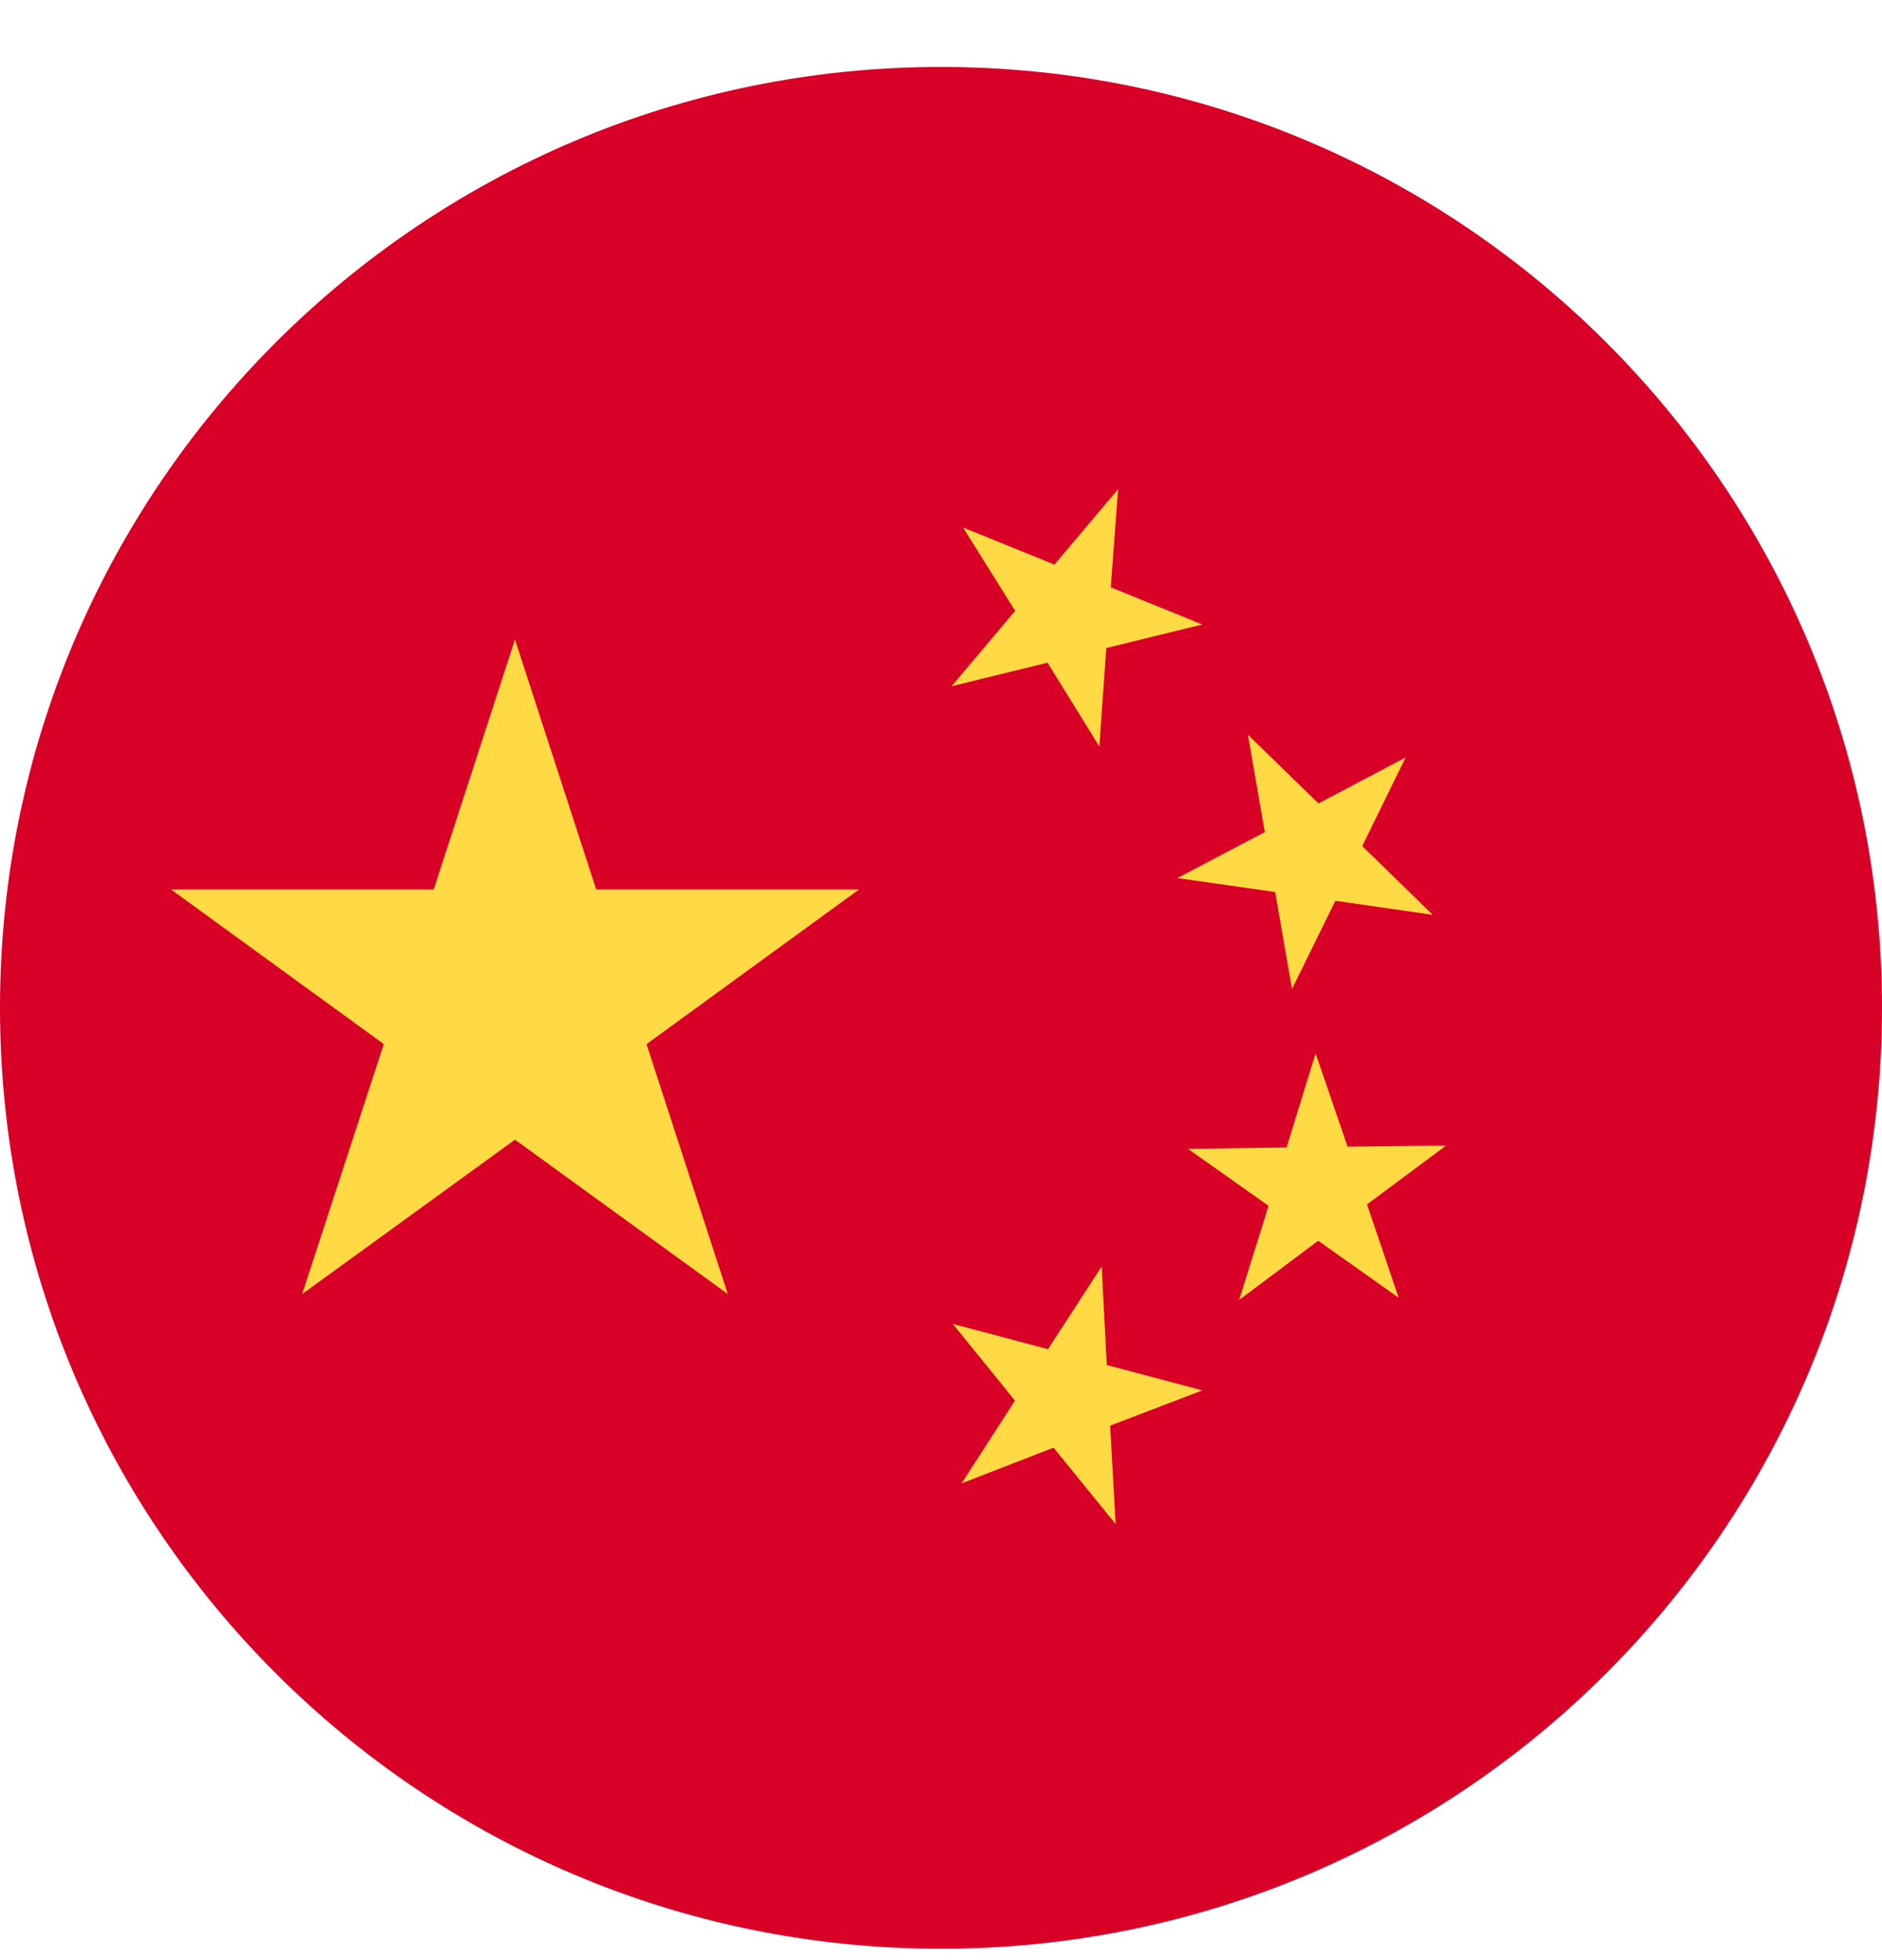 <svg width="24" height="25" viewBox="0 0 24 25" fill="none" xmlns="http://www.w3.org/2000/svg">
<g clip-path="url(#clip0_867_40397)">
<path d="M12 24.855C18.627 24.855 24 19.482 24 12.854C24 6.227 18.627 0.854 12 0.854C5.373 0.854 0 6.227 0 12.854C0 19.482 5.373 24.855 12 24.855Z" fill="#D80027"/>
<path d="M6.567 8.156L7.603 11.344H10.955L8.245 13.317L9.281 16.505L6.567 14.536L3.853 16.505L4.894 13.317L2.18 11.344H5.531L6.567 8.156Z" fill="#FFDA44"/>
<path d="M14.227 19.439L13.435 18.464L12.263 18.919L12.943 17.864L12.15 16.885L13.364 17.208L14.049 16.153L14.114 17.41L15.333 17.733L14.157 18.183L14.227 19.439Z" fill="#FFDA44"/>
<path d="M15.802 16.58L16.177 15.38L15.15 14.653L16.407 14.635L16.777 13.435L17.185 14.625L18.441 14.611L17.433 15.361L17.836 16.552L16.81 15.825L15.802 16.58Z" fill="#FFDA44"/>
<path d="M17.925 9.661L17.372 10.791L18.271 11.668L17.029 11.489L16.476 12.614L16.261 11.377L15.014 11.199L16.129 10.613L15.914 9.371L16.814 10.247L17.925 9.661Z" fill="#FFDA44"/>
<path d="M14.258 6.24L14.165 7.491L15.332 7.965L14.108 8.265L14.019 9.521L13.358 8.452L12.135 8.752L12.946 7.791L12.28 6.727L13.447 7.201L14.258 6.24Z" fill="#FFDA44"/>
</g>
<defs>
<clipPath id="clip0_867_40397">
<rect width="24" height="24" fill="white" transform="translate(0 0.854)"/>
</clipPath>
</defs>
</svg>
